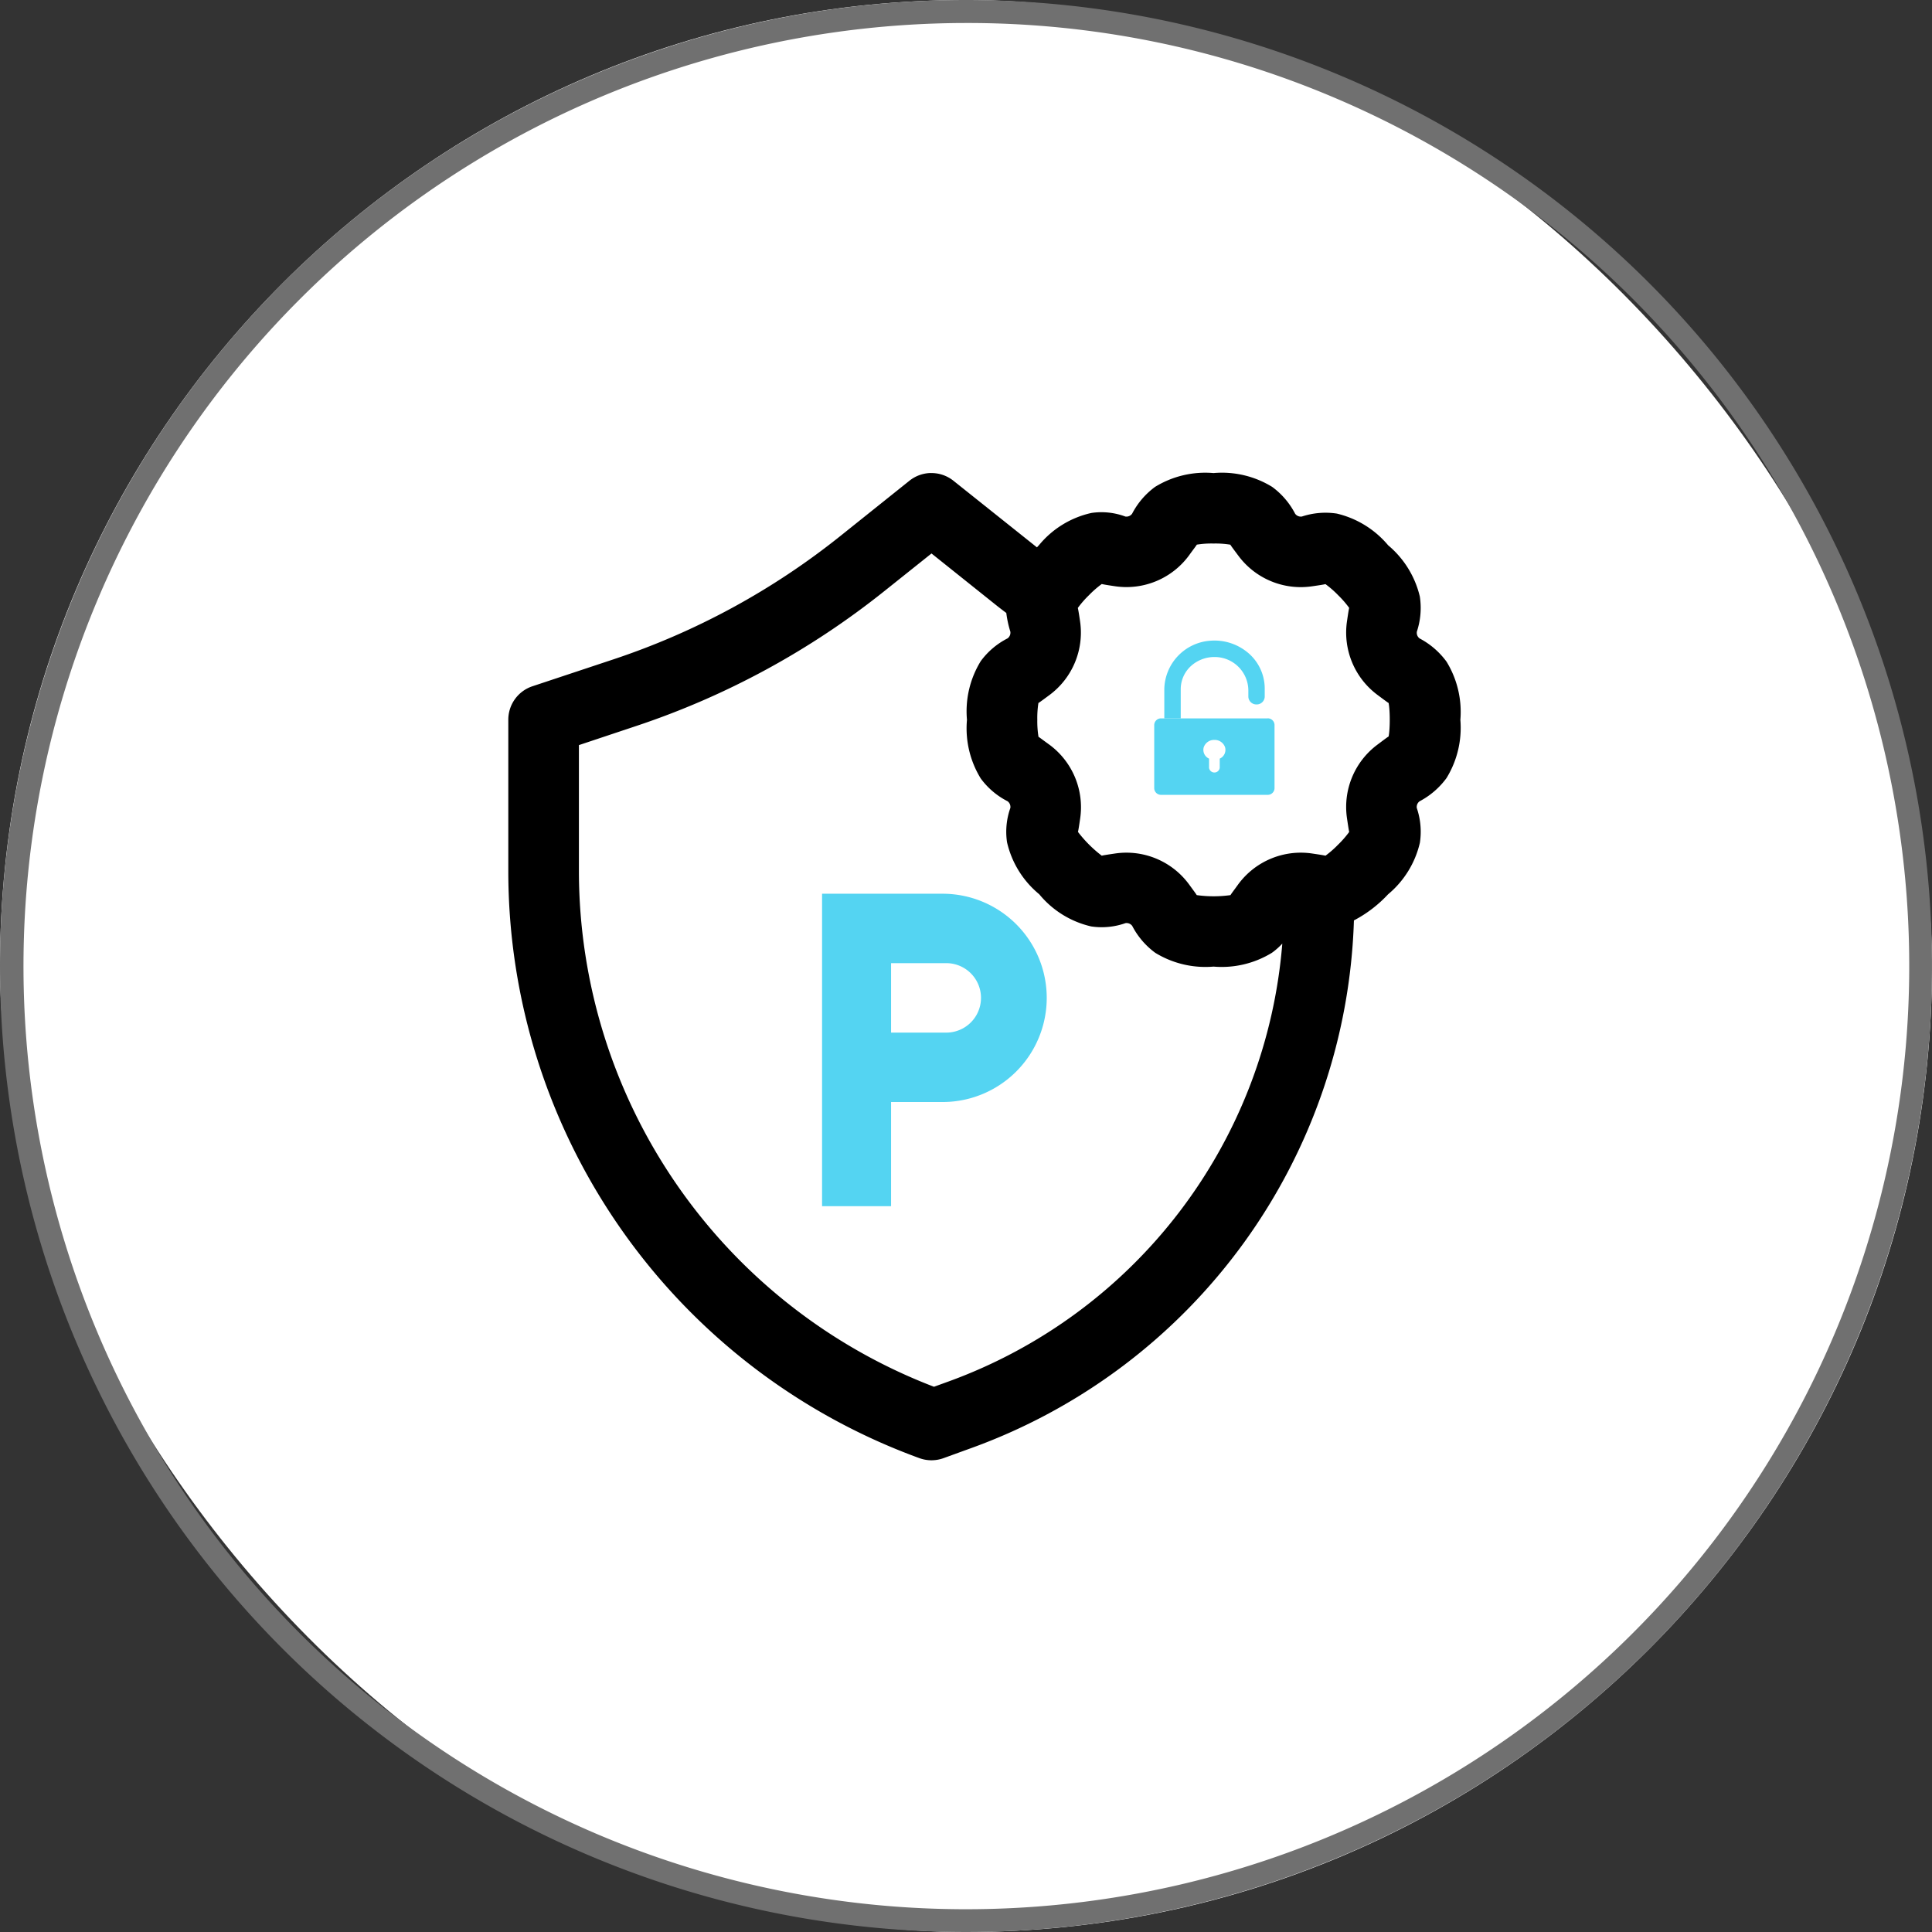 <svg id="parking_shield" xmlns="http://www.w3.org/2000/svg" xmlns:xlink="http://www.w3.org/1999/xlink" width="42" height="42" viewBox="0 0 42 42">
  <rect x="0" y="0" width="42" height="42" fill="#333333" stroke="none"/>
  <defs>
    <clipPath id="clip-path">
      <rect id="Rectangle_35" data-name="Rectangle 35" width="24" height="24" transform="translate(0.34 0.34)"/>
    </clipPath>
  </defs>
  <rect id="Rectangle_333" data-name="Rectangle 333" width="42" height="42" rx="21" fill="#fff"/>
  <path id="Rectangle_333_-_Outline" data-name="Rectangle 333 - Outline" d="M21,.5a20.506,20.506,0,0,0-7.979,39.389A20.505,20.505,0,0,0,28.979,2.111,20.371,20.371,0,0,0,21,.5M21,0A21,21,0,1,1,0,21,21,21,0,0,1,21,0Z" fill="#707070"/>
  <g id="Parking_Shield-2" data-name="Parking Shield" transform="translate(-311.365 -1127.365)">
    <g id="noun_privacy_settings_1132974" data-name="noun_privacy settings_1132974" transform="translate(320.025 1136.025)">
      <rect id="Rectangle_34" data-name="Rectangle 34" width="24" height="24" transform="translate(0.34 0.34)" fill="none"/>
      <g id="Group_273" data-name="Group 273" transform="translate(0 0)" clip-path="url(#clip-path)">
        <path id="Path_488" data-name="Path 488" d="M12.18,1.985a.766.766,0,0,0-.46.168l-1.5,1.2a15.954,15.954,0,0,1-4.926,2.68l-1.77.588A.766.766,0,0,0,3,7.35v3.294A13.581,13.581,0,0,0,11.935,23.4a.766.766,0,0,0,.263.047h0a.766.766,0,0,0,.263-.046l.631-.229a12.616,12.616,0,0,0,8.291-11.461,2.754,2.754,0,0,0,.742-.567h0a2.067,2.067,0,0,0,.692-1.121,1.6,1.6,0,0,0-.067-.755h0a.153.153,0,0,1,.061-.147h0a1.713,1.713,0,0,0,.586-.506,2.09,2.09,0,0,0,.3-1.264,2.09,2.09,0,0,0-.3-1.264,1.714,1.714,0,0,0-.586-.506h0a.153.153,0,0,1-.059-.15h0a1.637,1.637,0,0,0,.064-.76,2.079,2.079,0,0,0-.689-1.115h0a2.079,2.079,0,0,0-1.115-.689,1.637,1.637,0,0,0-.76.064h0a.153.153,0,0,1-.147-.061h0a1.681,1.681,0,0,0-.5-.584,2.084,2.084,0,0,0-1.274-.3,2.084,2.084,0,0,0-1.27.3,1.682,1.682,0,0,0-.5.584h0a.153.153,0,0,1-.147.061h0a1.485,1.485,0,0,0-.737-.078,2.047,2.047,0,0,0-1.14.7h0c-.016.016-.029.032-.045.048L12.678,2.154a.766.766,0,0,0-.5-.168Zm6.152,1.533a1.986,1.986,0,0,1,.365.025c.017.031.07.1.174.24a1.689,1.689,0,0,0,1.6.665c.166-.024.255-.038.293-.048h0a2.152,2.152,0,0,1,.276.241,2.17,2.17,0,0,1,.24.276c-.01.039-.024.128-.048.293a1.689,1.689,0,0,0,.665,1.6c.24.179.285.213.247.159s.018-.011.018.38-.056.435-.018.38-.007-.021-.247.159a1.689,1.689,0,0,0-.665,1.6c.023.157.038.252.048.3a2.166,2.166,0,0,1-.241.276,2.2,2.2,0,0,1-.274.24h0c-.043-.01-.136-.025-.293-.048a1.689,1.689,0,0,0-1.6.665c-.1.139-.155.209-.172.24a2.656,2.656,0,0,1-.734,0c-.017-.03-.07-.1-.172-.24a1.689,1.689,0,0,0-1.6-.665c-.157.023-.249.037-.293.048a2.752,2.752,0,0,1-.517-.517c.011-.045.025-.136.048-.293a1.689,1.689,0,0,0-.665-1.6c-.139-.1-.209-.155-.241-.174h0A2.132,2.132,0,0,1,14.5,7.35a2.156,2.156,0,0,1,.024-.365c.032-.019.1-.07.241-.174a1.689,1.689,0,0,0,.665-1.6c-.023-.158-.038-.247-.049-.293a2.2,2.2,0,0,1,.244-.279,2.239,2.239,0,0,1,.276-.241c.046.011.136.026.293.049a1.689,1.689,0,0,0,1.6-.665c.1-.139.156-.209.174-.24A1.986,1.986,0,0,1,18.332,3.518ZM12.2,3.734l1.4,1.119c.074.059.15.117.226.174a2.312,2.312,0,0,0,.088.406h0a.153.153,0,0,1-.061.147h0a1.649,1.649,0,0,0-.582.494,2.08,2.08,0,0,0-.3,1.276,2.08,2.08,0,0,0,.3,1.276,1.648,1.648,0,0,0,.582.494h0a.153.153,0,0,1,.061.147h0a1.548,1.548,0,0,0-.072.745,2.06,2.06,0,0,0,.7,1.13,2.06,2.06,0,0,0,1.13.7,1.548,1.548,0,0,0,.745-.072h0a.153.153,0,0,1,.147.061h0a1.69,1.69,0,0,0,.5.584,2.086,2.086,0,0,0,1.268.3,2.086,2.086,0,0,0,1.268-.3,1.493,1.493,0,0,0,.226-.2,11.075,11.075,0,0,1-7.255,9.519l-.317.115a12.015,12.015,0,0,1-7.719-11.2V7.9l1.244-.415a17.484,17.484,0,0,0,5.4-2.936L12.2,3.734Z" transform="translate(-0.61 -0.362)"/>
      </g>
    </g>
    <g id="unlock_icon_fingprint" transform="translate(336.457 1141.29)">
      <g id="Group_40" data-name="Group 40" transform="translate(0 0)">
        <path id="Path_161" data-name="Path 161" d="M2.461,42.253H.154A.147.147,0,0,0,0,42.392v1.384a.147.147,0,0,0,.154.139H2.461a.147.147,0,0,0,.154-.139V42.391a.147.147,0,0,0-.154-.139Zm-1.037.875v.2a.117.117,0,0,1-.232,0v-.2a.209.209,0,0,1-.117-.244.238.238,0,0,1,.233-.163.238.238,0,0,1,.233.163.209.209,0,0,1-.117.244Z" transform="translate(0 -40.561)" fill="#54d4f2"/>
        <path id="Path_162" data-name="Path 162" d="M6.983,1.041v.182a.174.174,0,0,1-.178.169h0a.174.174,0,0,1-.178-.169V1.079A.732.732,0,0,0,5.9.361a.759.759,0,0,0-.525.2.683.683,0,0,0-.218.5v.634H4.8V1.064A1.076,1.076,0,0,1,5.809.006,1.133,1.133,0,0,1,6.633.28a1.017,1.017,0,0,1,.35.761Z" transform="translate(-4.581 -0.003)" fill="#54d4f2"/>
      </g>
    </g>
    <g id="trips_header_parking" transform="translate(329.236 1146.794)">
      <path id="Path_133" data-name="Path 133" d="M8.62,3H6V9.793H7.5V7.528H8.62A2.264,2.264,0,1,0,8.62,3Zm.075,3.019H7.5V4.509H8.7a.755.755,0,1,1,0,1.51Z" transform="translate(-6 -3)" fill="#54d4f2"/>
    </g>
  </g>
</svg>
